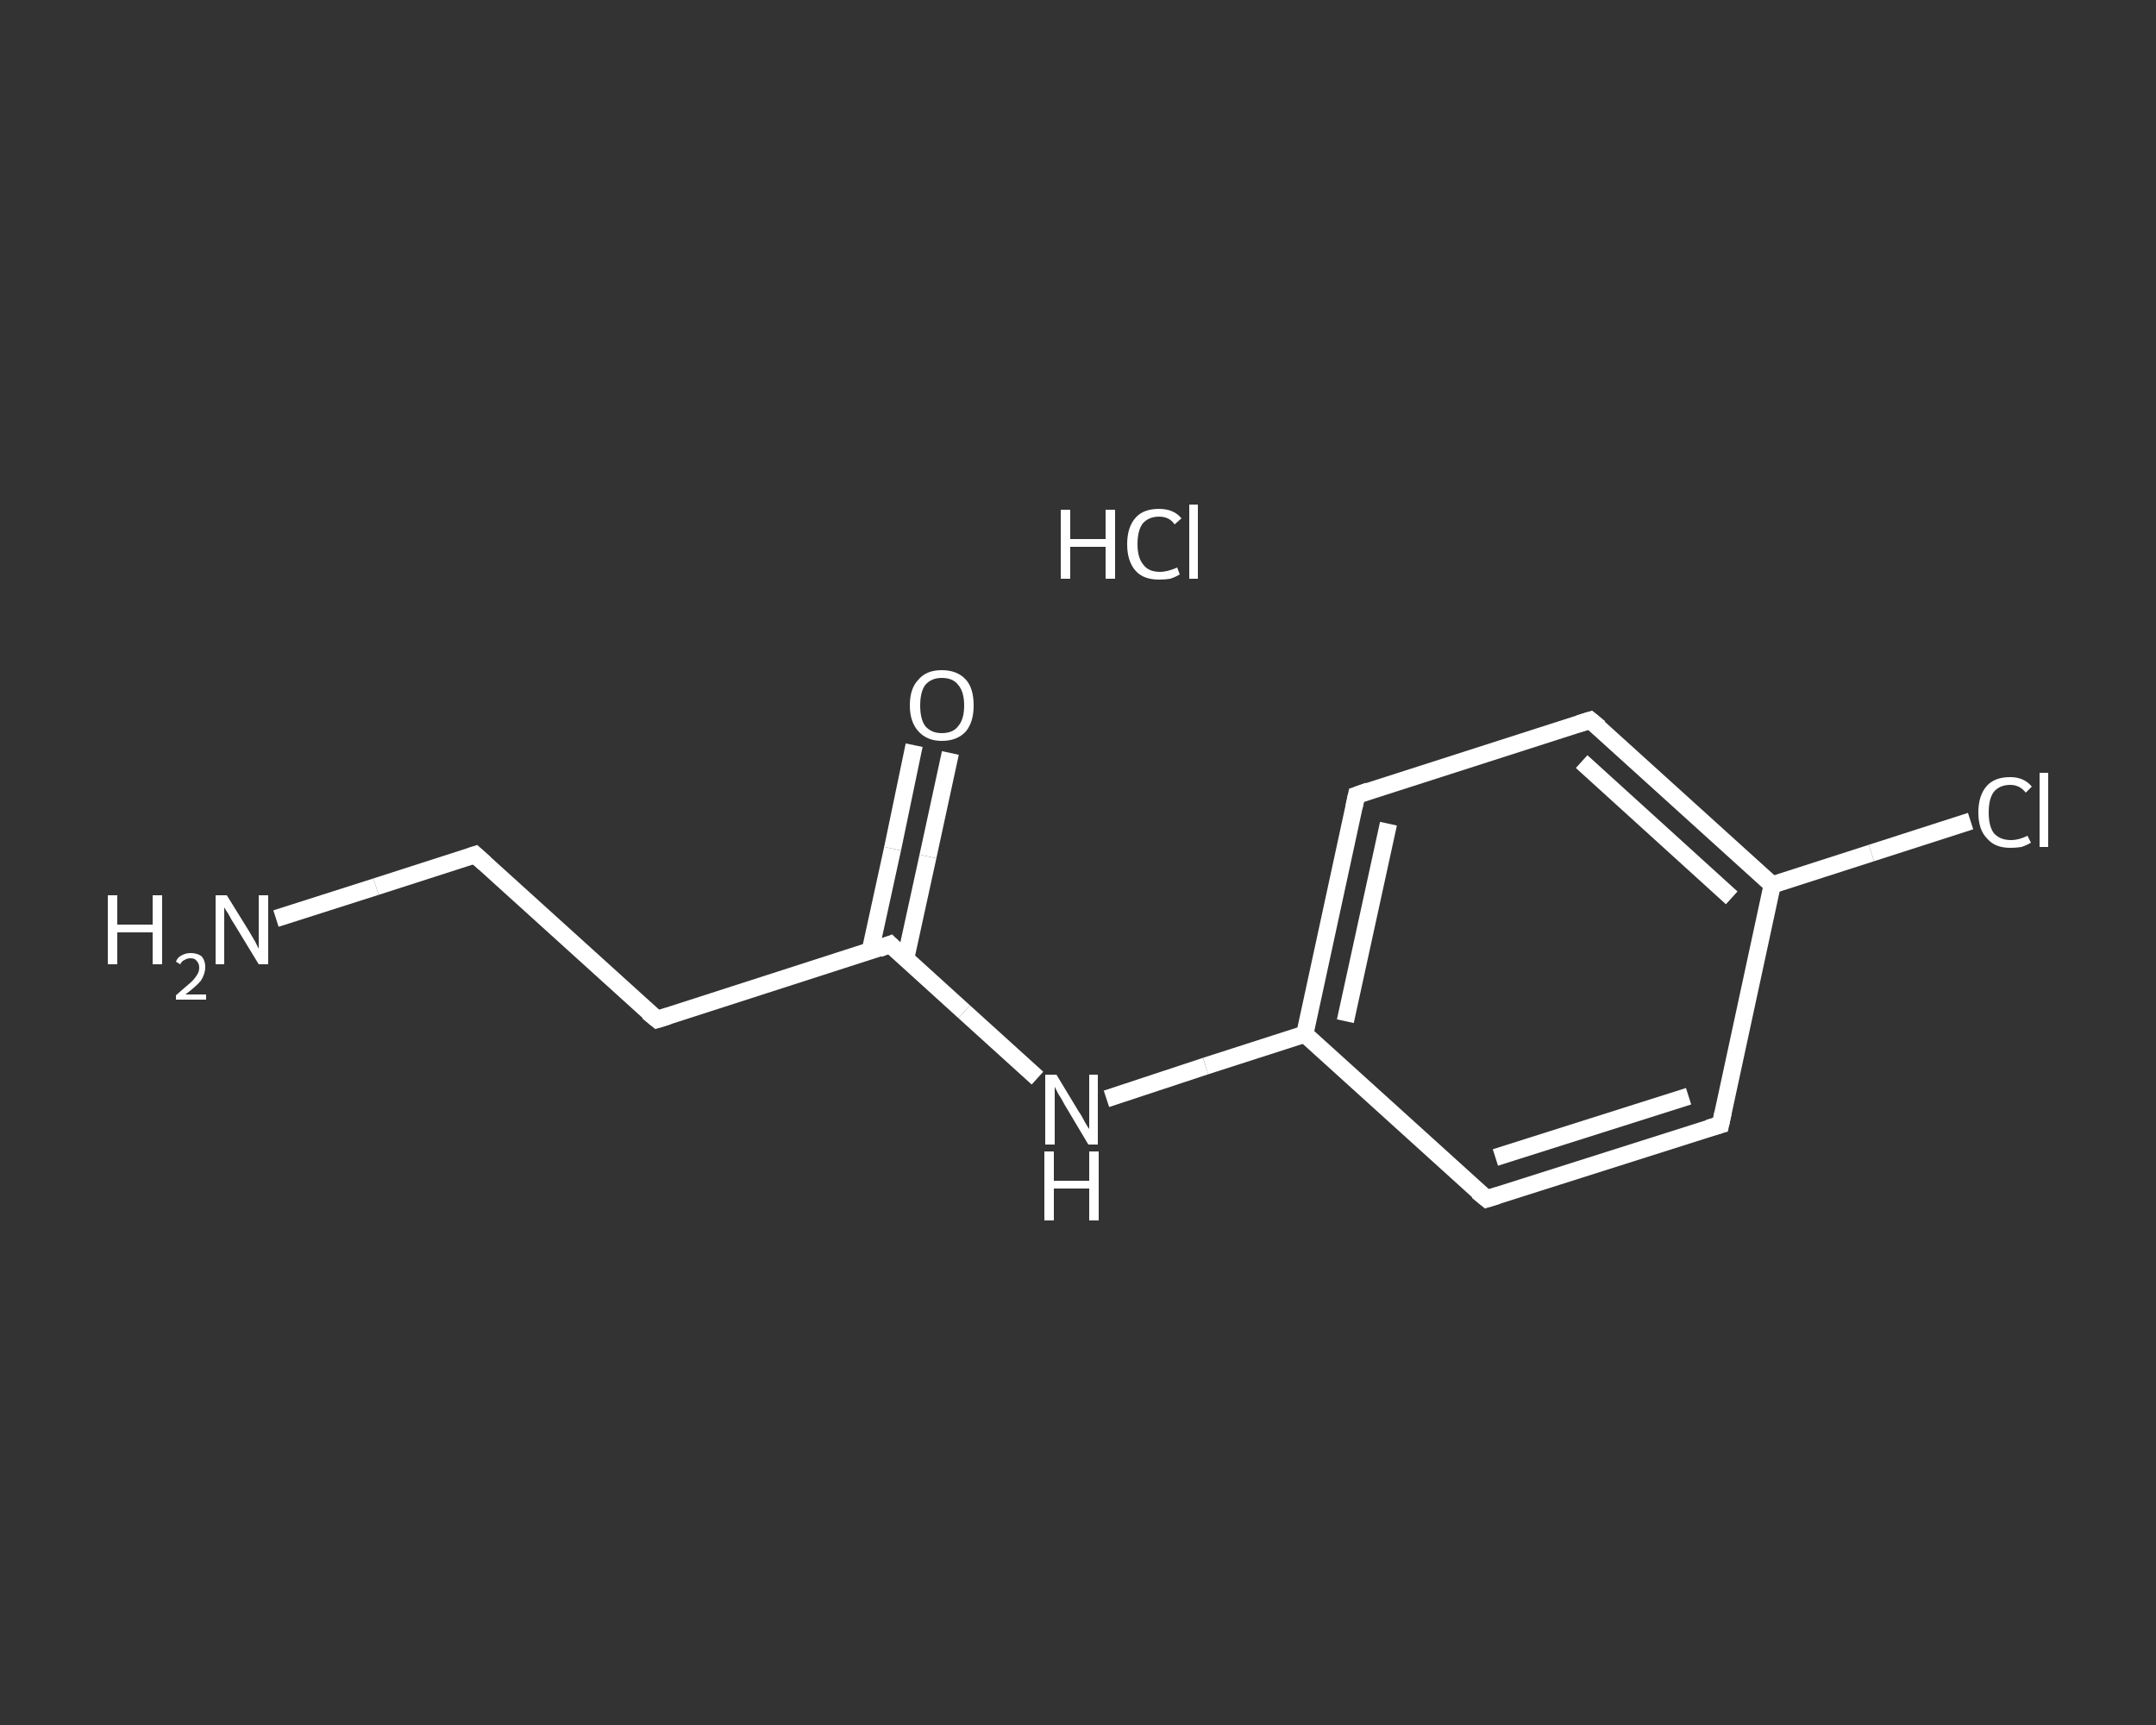 <?xml version='1.0' encoding='iso-8859-1'?>
<svg version='1.1' baseProfile='full'
              xmlns='http://www.w3.org/2000/svg'
                      xmlns:rdkit='http://www.rdkit.org/xml'
                      xmlns:xlink='http://www.w3.org/1999/xlink'
                  xml:space='preserve'
width='250px' height='200px' viewBox='0 0 250 200'>
<rect x="0" y="0" width="250" height="200" fill="#333333" stroke="none"/>
<!-- END OF HEADER -->
<rect style='opacity:1.0;fill:transparent;stroke:none' width='250.0' height='200.0' x='0.0' y='0.0'> </rect>
<path class='bond-0 atom-1 atom-2' d='M 32.0,106.5 L 43.6,102.8' style='fill:none;fill-rule:evenodd;stroke:#FFFFFF;stroke-width:2.0px;stroke-linecap:butt;stroke-linejoin:miter;stroke-opacity:1' />
<path class='bond-0 atom-1 atom-2' d='M 43.6,102.8 L 55.1,99.1' style='fill:none;fill-rule:evenodd;stroke:#FFFFFF;stroke-width:2.0px;stroke-linecap:butt;stroke-linejoin:miter;stroke-opacity:1' />
<path class='bond-1 atom-2 atom-3' d='M 55.1,99.1 L 76.2,118.2' style='fill:none;fill-rule:evenodd;stroke:#FFFFFF;stroke-width:2.0px;stroke-linecap:butt;stroke-linejoin:miter;stroke-opacity:1' />
<path class='bond-2 atom-3 atom-4' d='M 76.2,118.2 L 103.2,109.5' style='fill:none;fill-rule:evenodd;stroke:#FFFFFF;stroke-width:2.0px;stroke-linecap:butt;stroke-linejoin:miter;stroke-opacity:1' />
<path class='bond-3 atom-4 atom-5' d='M 105.0,111.2 L 107.6,99.3' style='fill:none;fill-rule:evenodd;stroke:#FFFFFF;stroke-width:2.0px;stroke-linecap:butt;stroke-linejoin:miter;stroke-opacity:1' />
<path class='bond-3 atom-4 atom-5' d='M 107.6,99.3 L 110.2,87.3' style='fill:none;fill-rule:evenodd;stroke:#FFFFFF;stroke-width:2.0px;stroke-linecap:butt;stroke-linejoin:miter;stroke-opacity:1' />
<path class='bond-3 atom-4 atom-5' d='M 100.9,110.3 L 103.5,98.4' style='fill:none;fill-rule:evenodd;stroke:#FFFFFF;stroke-width:2.0px;stroke-linecap:butt;stroke-linejoin:miter;stroke-opacity:1' />
<path class='bond-3 atom-4 atom-5' d='M 103.5,98.4 L 106.0,86.4' style='fill:none;fill-rule:evenodd;stroke:#FFFFFF;stroke-width:2.0px;stroke-linecap:butt;stroke-linejoin:miter;stroke-opacity:1' />
<path class='bond-4 atom-4 atom-6' d='M 103.2,109.5 L 111.8,117.3' style='fill:none;fill-rule:evenodd;stroke:#FFFFFF;stroke-width:2.0px;stroke-linecap:butt;stroke-linejoin:miter;stroke-opacity:1' />
<path class='bond-4 atom-4 atom-6' d='M 111.8,117.3 L 120.3,125.0' style='fill:none;fill-rule:evenodd;stroke:#FFFFFF;stroke-width:2.0px;stroke-linecap:butt;stroke-linejoin:miter;stroke-opacity:1' />
<path class='bond-5 atom-6 atom-7' d='M 128.3,127.4 L 139.8,123.6' style='fill:none;fill-rule:evenodd;stroke:#FFFFFF;stroke-width:2.0px;stroke-linecap:butt;stroke-linejoin:miter;stroke-opacity:1' />
<path class='bond-5 atom-6 atom-7' d='M 139.8,123.6 L 151.3,119.9' style='fill:none;fill-rule:evenodd;stroke:#FFFFFF;stroke-width:2.0px;stroke-linecap:butt;stroke-linejoin:miter;stroke-opacity:1' />
<path class='bond-6 atom-7 atom-8' d='M 151.3,119.9 L 157.3,92.2' style='fill:none;fill-rule:evenodd;stroke:#FFFFFF;stroke-width:2.0px;stroke-linecap:butt;stroke-linejoin:miter;stroke-opacity:1' />
<path class='bond-6 atom-7 atom-8' d='M 156.0,118.4 L 161.0,95.5' style='fill:none;fill-rule:evenodd;stroke:#FFFFFF;stroke-width:2.0px;stroke-linecap:butt;stroke-linejoin:miter;stroke-opacity:1' />
<path class='bond-7 atom-8 atom-9' d='M 157.3,92.2 L 184.4,83.5' style='fill:none;fill-rule:evenodd;stroke:#FFFFFF;stroke-width:2.0px;stroke-linecap:butt;stroke-linejoin:miter;stroke-opacity:1' />
<path class='bond-8 atom-9 atom-10' d='M 184.4,83.5 L 205.5,102.6' style='fill:none;fill-rule:evenodd;stroke:#FFFFFF;stroke-width:2.0px;stroke-linecap:butt;stroke-linejoin:miter;stroke-opacity:1' />
<path class='bond-8 atom-9 atom-10' d='M 183.4,88.3 L 200.8,104.1' style='fill:none;fill-rule:evenodd;stroke:#FFFFFF;stroke-width:2.0px;stroke-linecap:butt;stroke-linejoin:miter;stroke-opacity:1' />
<path class='bond-9 atom-10 atom-11' d='M 205.5,102.6 L 217.0,98.9' style='fill:none;fill-rule:evenodd;stroke:#FFFFFF;stroke-width:2.0px;stroke-linecap:butt;stroke-linejoin:miter;stroke-opacity:1' />
<path class='bond-9 atom-10 atom-11' d='M 217.0,98.9 L 228.5,95.2' style='fill:none;fill-rule:evenodd;stroke:#FFFFFF;stroke-width:2.0px;stroke-linecap:butt;stroke-linejoin:miter;stroke-opacity:1' />
<path class='bond-10 atom-10 atom-12' d='M 205.5,102.6 L 199.5,130.4' style='fill:none;fill-rule:evenodd;stroke:#FFFFFF;stroke-width:2.0px;stroke-linecap:butt;stroke-linejoin:miter;stroke-opacity:1' />
<path class='bond-11 atom-12 atom-13' d='M 199.5,130.4 L 172.4,139.0' style='fill:none;fill-rule:evenodd;stroke:#FFFFFF;stroke-width:2.0px;stroke-linecap:butt;stroke-linejoin:miter;stroke-opacity:1' />
<path class='bond-11 atom-12 atom-13' d='M 195.8,127.1 L 173.4,134.2' style='fill:none;fill-rule:evenodd;stroke:#FFFFFF;stroke-width:2.0px;stroke-linecap:butt;stroke-linejoin:miter;stroke-opacity:1' />
<path class='bond-12 atom-13 atom-7' d='M 172.4,139.0 L 151.3,119.9' style='fill:none;fill-rule:evenodd;stroke:#FFFFFF;stroke-width:2.0px;stroke-linecap:butt;stroke-linejoin:miter;stroke-opacity:1' />
<path d='M 54.5,99.3 L 55.1,99.1 L 56.2,100.1' style='fill:none;stroke:#FFFFFF;stroke-width:2.0px;stroke-linecap:butt;stroke-linejoin:miter;stroke-opacity:1;' />
<path d='M 75.1,117.3 L 76.2,118.2 L 77.5,117.8' style='fill:none;stroke:#FFFFFF;stroke-width:2.0px;stroke-linecap:butt;stroke-linejoin:miter;stroke-opacity:1;' />
<path d='M 101.9,110.0 L 103.2,109.5 L 103.6,109.9' style='fill:none;stroke:#FFFFFF;stroke-width:2.0px;stroke-linecap:butt;stroke-linejoin:miter;stroke-opacity:1;' />
<path d='M 157.0,93.6 L 157.3,92.2 L 158.7,91.7' style='fill:none;stroke:#FFFFFF;stroke-width:2.0px;stroke-linecap:butt;stroke-linejoin:miter;stroke-opacity:1;' />
<path d='M 183.1,83.9 L 184.4,83.5 L 185.5,84.4' style='fill:none;stroke:#FFFFFF;stroke-width:2.0px;stroke-linecap:butt;stroke-linejoin:miter;stroke-opacity:1;' />
<path d='M 199.8,129.0 L 199.5,130.4 L 198.1,130.8' style='fill:none;stroke:#FFFFFF;stroke-width:2.0px;stroke-linecap:butt;stroke-linejoin:miter;stroke-opacity:1;' />
<path d='M 173.7,138.6 L 172.4,139.0 L 171.3,138.1' style='fill:none;stroke:#FFFFFF;stroke-width:2.0px;stroke-linecap:butt;stroke-linejoin:miter;stroke-opacity:1;' />
<path class='atom-0' d='M 123.0 59.1
L 124.1 59.1
L 124.1 62.5
L 128.2 62.5
L 128.2 59.1
L 129.3 59.1
L 129.3 67.1
L 128.2 67.1
L 128.2 63.4
L 124.1 63.4
L 124.1 67.1
L 123.0 67.1
L 123.0 59.1
' fill='#FFFFFF'/>
<path class='atom-0' d='M 130.7 63.1
Q 130.7 61.1, 131.7 60.0
Q 132.6 59.0, 134.4 59.0
Q 136.1 59.0, 137.0 60.1
L 136.2 60.8
Q 135.6 59.9, 134.4 59.9
Q 133.2 59.9, 132.5 60.7
Q 131.9 61.5, 131.9 63.1
Q 131.9 64.7, 132.6 65.5
Q 133.2 66.3, 134.5 66.3
Q 135.4 66.3, 136.5 65.8
L 136.8 66.6
Q 136.3 66.9, 135.7 67.1
Q 135.1 67.2, 134.4 67.2
Q 132.6 67.2, 131.7 66.2
Q 130.7 65.1, 130.7 63.1
' fill='#FFFFFF'/>
<path class='atom-0' d='M 137.9 58.5
L 138.9 58.5
L 138.9 67.1
L 137.9 67.1
L 137.9 58.5
' fill='#FFFFFF'/>
<path class='atom-1' d='M 12.5 103.8
L 13.6 103.8
L 13.6 107.2
L 17.7 107.2
L 17.7 103.8
L 18.8 103.8
L 18.8 111.8
L 17.7 111.8
L 17.7 108.1
L 13.6 108.1
L 13.6 111.8
L 12.5 111.8
L 12.5 103.8
' fill='#FFFFFF'/>
<path class='atom-1' d='M 20.4 111.5
Q 20.6 111.0, 21.0 110.8
Q 21.5 110.5, 22.1 110.5
Q 22.9 110.5, 23.4 110.9
Q 23.8 111.4, 23.8 112.1
Q 23.8 112.9, 23.3 113.7
Q 22.7 114.4, 21.5 115.3
L 23.9 115.3
L 23.9 115.9
L 20.4 115.9
L 20.4 115.4
Q 21.3 114.6, 21.9 114.1
Q 22.5 113.6, 22.8 113.1
Q 23.1 112.7, 23.1 112.2
Q 23.1 111.7, 22.8 111.4
Q 22.6 111.1, 22.1 111.1
Q 21.7 111.1, 21.4 111.3
Q 21.1 111.4, 20.9 111.8
L 20.4 111.5
' fill='#FFFFFF'/>
<path class='atom-1' d='M 26.3 103.8
L 28.9 108.0
Q 29.2 108.5, 29.6 109.2
Q 30.0 110.0, 30.0 110.0
L 30.0 103.8
L 31.1 103.8
L 31.1 111.8
L 30.0 111.8
L 27.2 107.2
Q 26.8 106.6, 26.5 106.0
Q 26.1 105.4, 26.0 105.2
L 26.0 111.8
L 25.0 111.8
L 25.0 103.8
L 26.3 103.8
' fill='#FFFFFF'/>
<path class='atom-5' d='M 105.5 81.8
Q 105.5 79.8, 106.5 78.8
Q 107.4 77.7, 109.2 77.7
Q 111.0 77.7, 112.0 78.8
Q 112.9 79.8, 112.9 81.8
Q 112.9 83.7, 112.0 84.8
Q 111.0 85.9, 109.2 85.9
Q 107.5 85.9, 106.5 84.8
Q 105.5 83.7, 105.5 81.8
M 109.2 85.0
Q 110.5 85.0, 111.1 84.2
Q 111.8 83.4, 111.8 81.8
Q 111.8 80.2, 111.1 79.4
Q 110.5 78.6, 109.2 78.6
Q 108.0 78.6, 107.3 79.4
Q 106.7 80.2, 106.7 81.8
Q 106.7 83.4, 107.3 84.2
Q 108.0 85.0, 109.2 85.0
' fill='#FFFFFF'/>
<path class='atom-6' d='M 122.5 124.6
L 125.1 128.9
Q 125.4 129.3, 125.8 130.1
Q 126.2 130.8, 126.3 130.9
L 126.3 124.6
L 127.3 124.6
L 127.3 132.7
L 126.2 132.7
L 123.4 128.0
Q 123.1 127.4, 122.7 126.8
Q 122.4 126.2, 122.3 126.0
L 122.3 132.7
L 121.2 132.7
L 121.2 124.6
L 122.5 124.6
' fill='#FFFFFF'/>
<path class='atom-6' d='M 121.1 133.5
L 122.2 133.5
L 122.2 136.9
L 126.3 136.9
L 126.3 133.5
L 127.4 133.5
L 127.4 141.5
L 126.3 141.5
L 126.3 137.8
L 122.2 137.8
L 122.2 141.5
L 121.1 141.5
L 121.1 133.5
' fill='#FFFFFF'/>
<path class='atom-11' d='M 229.4 94.2
Q 229.4 92.2, 230.4 91.1
Q 231.3 90.1, 233.1 90.1
Q 234.7 90.1, 235.6 91.2
L 234.9 91.9
Q 234.2 91.0, 233.1 91.0
Q 231.9 91.0, 231.2 91.8
Q 230.6 92.6, 230.6 94.2
Q 230.6 95.8, 231.2 96.6
Q 231.9 97.4, 233.2 97.4
Q 234.1 97.4, 235.1 96.9
L 235.5 97.7
Q 235.0 98.0, 234.4 98.2
Q 233.8 98.3, 233.1 98.3
Q 231.3 98.3, 230.4 97.2
Q 229.4 96.2, 229.4 94.2
' fill='#FFFFFF'/>
<path class='atom-11' d='M 236.5 89.6
L 237.5 89.6
L 237.5 98.2
L 236.5 98.2
L 236.5 89.6
' fill='#FFFFFF'/>
</svg>
